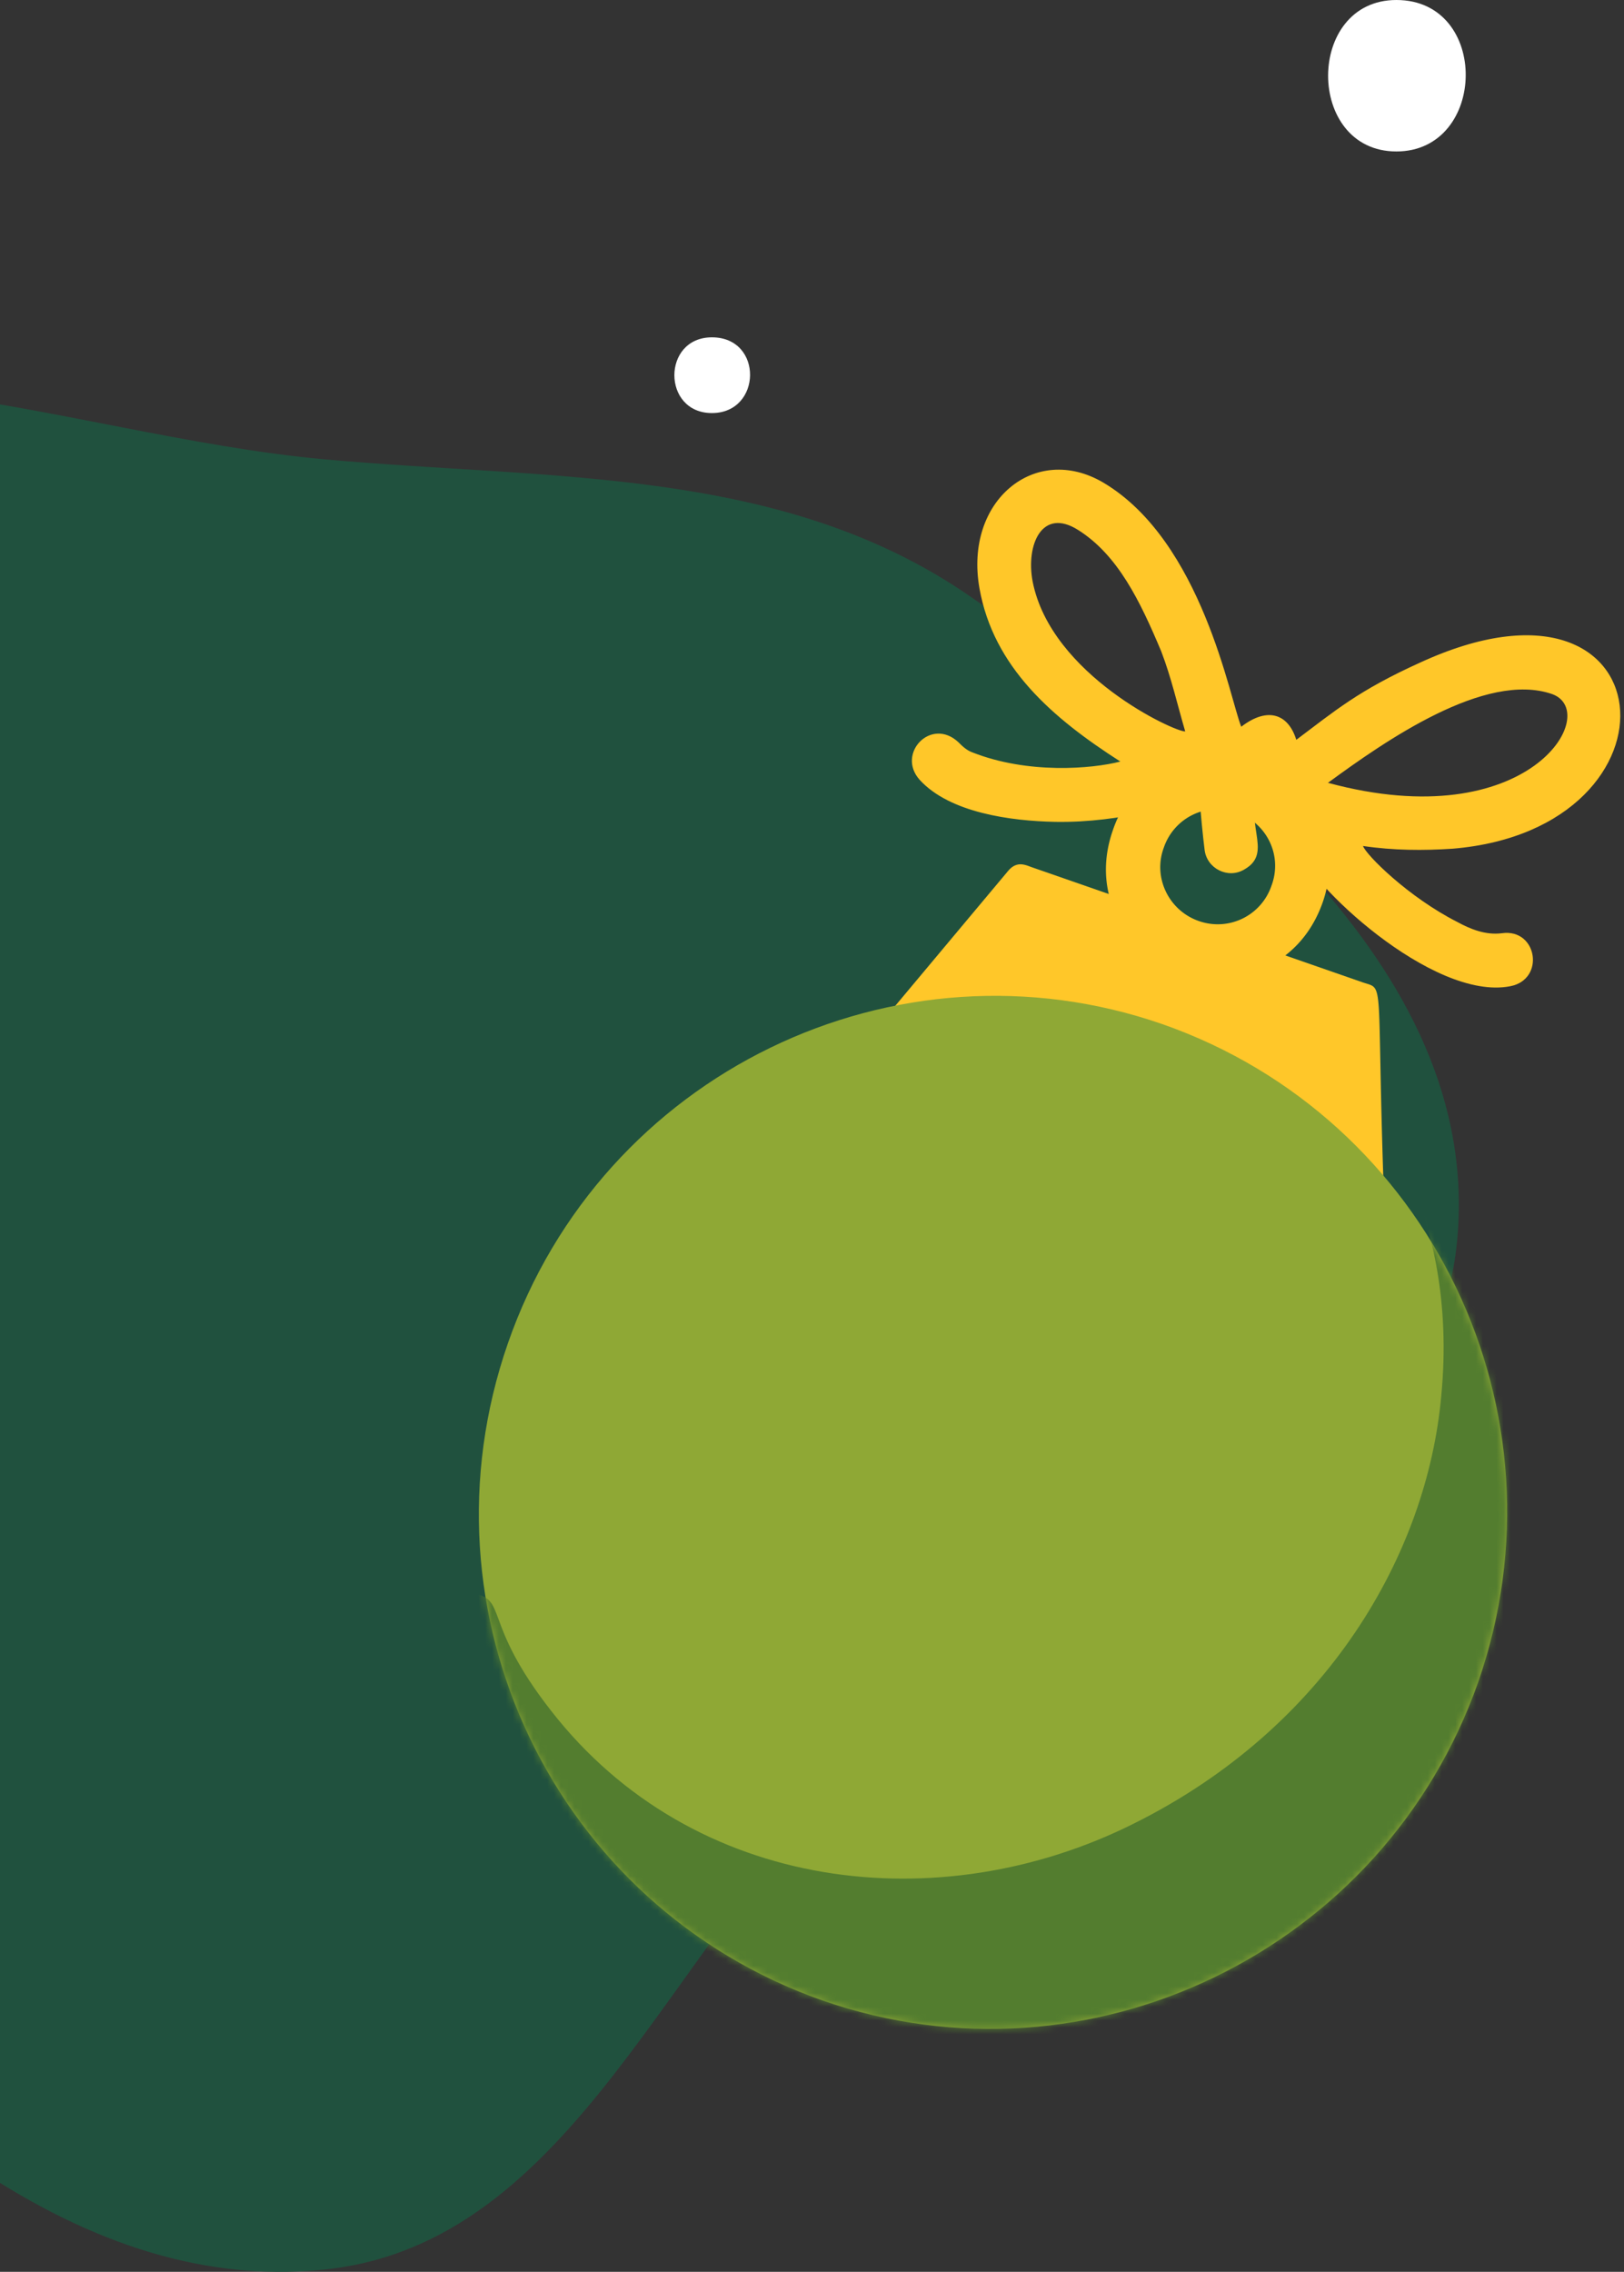 <svg width="236" height="330" fill="none" xmlns="http://www.w3.org/2000/svg"><rect width="100%" height="100%" fill="#333333" stroke="none"/><g clip-path="url(#a)"><path fill-rule="evenodd" clip-rule="evenodd" d="M47.15 66.72c33.098 3.008 66.476 1.016 93.817 19.899 33.502 23.137 74.733 53.261 70.767 93.768-3.935 40.196-57.566 49.914-87.489 77.055-27.115 24.593-40.674 68.451-77.094 72.224-37.715 3.907-68.498-27.226-94.923-54.405-25.933-26.673-47.058-57.815-50.214-94.874-3.444-40.443.589-87.49 32.555-112.524 30.71-24.05 73.728-4.673 112.582-1.143Z" fill="#20513E"/><path d="M197.904 176.411c2.351.818 3.262.005 3.218-2.394-1.149-32.777.204-30.173-3.154-31.342l-48.027-16.705c-.895-.311-2.161-1.002-3.456.555a35470.941 35470.941 0 0 0-19.114 22.843c-.764 1.115-.477 2.093.603 2.594.185.19 61.982 21.685 69.93 24.449Z" fill="#FFC729"/><path d="M171.633 141.171c7.014 2.565 17.094-.078 20.599-10.154 2.959-8.508-1.422-17.561-9.93-20.521-8.284-2.881-17.557 1.047-20.599 10.154-3.426 9.851 2.575 18.213 9.93 20.521Zm8.06-23.174c4.366 1.519 6.742 6.235 5.072 10.674a8.246 8.246 0 0 1-10.562 5.111c-4.366-1.519-6.703-6.347-5.072-10.674a8.246 8.246 0 0 1 10.562-5.111Z" fill="#FFC729"/><path d="M198.072 122.885c4.415.657 8.801.676 13.04.394 34.899-2.92 31.38-43.675-4.785-27.014-8.936 4.045-12.348 6.999-17.951 11.2-1.114-3.651-4.059-4.926-7.997-1.903-1.635-3.957-5.685-26.951-20.044-35.46-9.895-5.826-20.238 2.624-18.004 15.323 2.025 11.497 10.625 18.881 20.477 25.194-4.137 1.071-13.444 1.85-21.499-1.329-.784-.272-1.451-.881-2.006-1.45-3.962-3.763-9.092 1.606-5.656 5.437 4.362 4.779 13.23 5.982 19.713 6.103 9.857.166 18.141-2.725 20.886-3.402l.112.039c.054 1.65.487 5.816.691 7.393.302 2.741 3.393 4.318 5.773 2.887 4.532-2.565-.696-7.019 2.638-12.636 1.358 2.229.57 2.332 4.289 7.515.331.492.623 1.096.764 1.772 1.246 5.077 19.649 22.522 30.961 20.307 5.111-.983 3.933-8.421-1.212-7.7-2.365.306-4.565-.584-6.464-1.621-7.15-3.617-13.293-9.769-13.726-11.049Zm-25.836-16.642c-1.426.132-19.499-8.162-22.171-21.767-1.017-5.373 1.378-10.815 6.62-7.486 5.763 3.636 8.975 10.275 12.066 17.625 1.451 3.767 2.336 7.715 3.485 11.628Zm20.745 7.467c8.25-6.041 22.852-16.272 32.592-12.884 7.238 2.643-3.344 20.798-32.592 12.884Z" fill="#FFC729"/><path d="M214.828 244.294c13.59-39.071-6.921-81.846-45.841-95.508-38.847-13.512-81.549 7.15-95.177 46.332-13.63 39.183 6.81 81.807 45.729 95.47 38.847 13.512 81.587-7.262 95.289-46.294Z" fill="#8FA835"/><mask id="b" style="mask-type:luminance" maskUnits="userSpaceOnUse" x="69" y="144" width="150" height="151"><path d="M214.717 244.254c13.59-39.07-6.922-81.845-45.841-95.508-38.847-13.512-81.549 7.15-95.178 46.333-13.628 39.182 6.81 81.806 45.73 95.469 38.958 13.551 81.699-7.223 95.289-46.294Z" fill="#fff"/></mask><g mask="url(#b)"><path d="M223.492 252.578c10.363-33.04 10.12-63.369-13.156-89.536-4.877-5.461-5.364-5.505-8.26-7.642-1.003-.725-1.757-.36-3.222-.117-1.465.244-2.157 1.509-1.388 2.906 1.135 2.152 14.622 17.133 11.979 44.576-2.059 22.877-16.481 48.104-44.702 62.132-28.109 14.067-64.007 10.115-84.654-16.393-10.25-13.103-6.123-16.311-11.623-17.095-2.731-.447-2.308 4.469-1.704 7.063 5.787 21.967 8.396 37.557 25.072 52.393 41.762 37.24 112.271 22.862 131.658-38.287Z" fill="#537D2F"/></g><path d="M103.457 49c-7.276 0-7.276 11 0 11s7.504-11 0-11ZM202.922 0c-13.229 0-13.229 22 0 22 13.23 0 13.643-22 0-22Z" fill="#fff"/></g><defs><clipPath id="a"><path fill="#fff" d="M0 0h236v330H0z"/></clipPath></defs></svg>